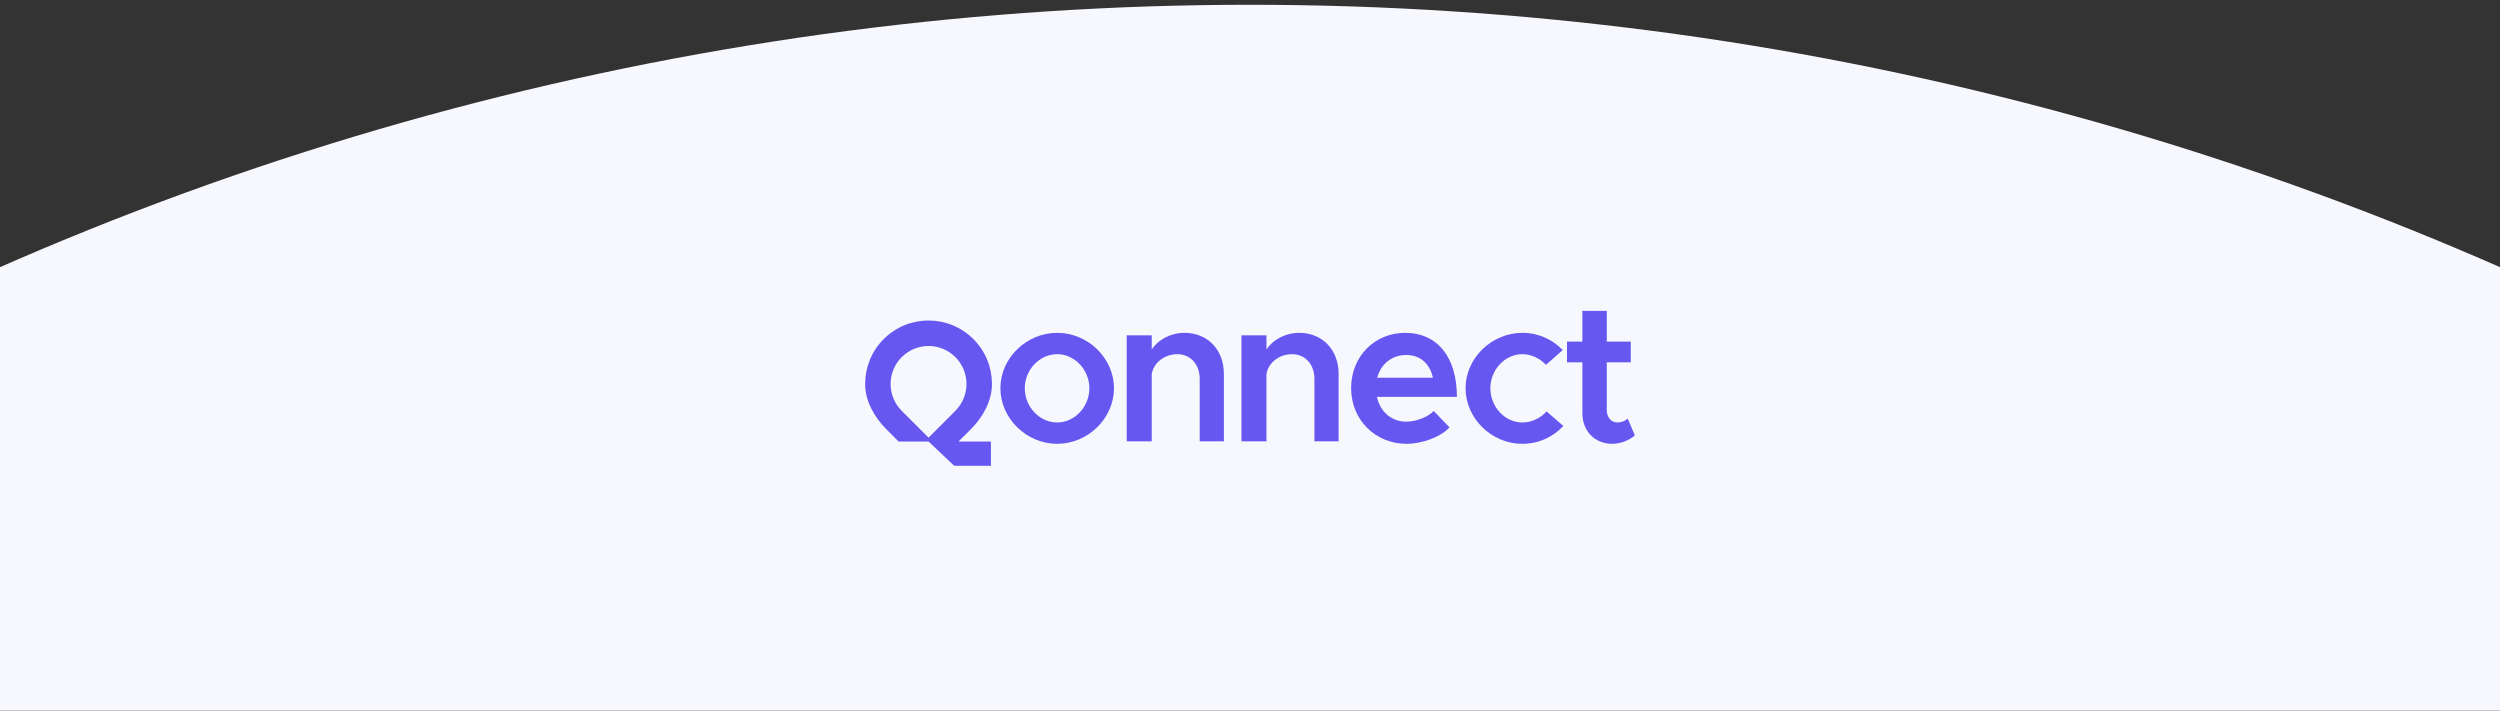 <svg xmlns="http://www.w3.org/2000/svg" width="380" height="108" viewBox="0 0 380 108" fill="none"><rect x="0" y="0" width="380" height="108" fill="#333333" stroke="none"/><circle cx="190" cy="473.158" r="472.432" fill="#F7F7FE"></circle><path d="M150.778 58.362C150.778 60.83 149.505 63.299 147.623 65.182L145.694 67.112H150.619V70.8H145.04L141.139 67.112V66.523L145.217 62.443C147.469 60.189 147.469 56.535 145.217 54.281C142.965 52.028 139.313 52.028 137.061 54.281C134.809 56.535 134.809 60.189 137.061 62.443L141.139 66.523V67.112H136.591L134.658 65.178C132.884 63.387 131.5 60.921 131.5 58.362C131.5 55.894 132.441 53.425 134.323 51.542C138.087 47.775 144.19 47.775 147.955 51.542C149.837 53.425 150.778 55.894 150.778 58.362Z" fill="#6657F0"></path><path d="M247.409 63.623L248.499 66.179C247.596 66.959 246.287 67.458 245.072 67.458C242.392 67.458 240.523 65.525 240.523 62.812L240.523 55.075H238.186V51.926H240.523L240.523 47.25H244.231L244.231 51.926H247.876V55.075H244.231L244.231 62.344C244.231 63.435 244.916 64.215 245.82 64.215C246.474 64.215 247.066 63.966 247.409 63.623Z" fill="#6657F0"></path><path d="M231.366 67.46C226.723 67.46 222.766 63.594 222.766 59.01C222.766 54.427 226.723 50.592 231.428 50.592C233.859 50.592 236.009 51.621 237.535 53.211L234.98 55.456C234.108 54.489 232.768 53.834 231.397 53.834C228.748 53.834 226.536 56.204 226.536 59.01C226.536 61.848 228.748 64.217 231.397 64.217C232.799 64.217 234.17 63.562 235.074 62.534L237.629 64.747C236.071 66.4 233.921 67.46 231.366 67.46Z" fill="#6657F0"></path><path d="M213.753 64.093C215.249 64.093 217.025 63.407 217.928 62.471L220.328 64.966C218.926 66.462 216.121 67.46 213.784 67.46C209.173 67.46 205.371 63.937 205.371 58.979C205.371 54.146 208.986 50.592 213.566 50.592C218.552 50.592 221.45 54.364 221.45 60.32H209.297C209.765 62.534 211.447 64.093 213.753 64.093ZM213.722 53.959C211.603 53.959 209.889 55.3 209.328 57.42H217.804C217.368 55.394 215.997 53.959 213.722 53.959Z" fill="#6657F0"></path><path d="M197.486 50.592C201.007 50.592 203.469 53.18 203.469 56.828V67.086H199.792V57.576C199.792 55.394 198.39 53.834 196.396 53.834C194.401 53.834 192.75 55.175 192.501 56.89V67.086H188.699V50.966H192.501V53.117C193.498 51.621 195.367 50.592 197.486 50.592Z" fill="#6657F0"></path><path d="M180.049 50.592C183.57 50.592 186.031 53.18 186.031 56.828V67.086H182.355V57.576C182.355 55.394 180.952 53.834 178.958 53.834C176.964 53.834 175.312 55.175 175.063 56.89V67.086H171.262V50.966H175.063V53.117C176.06 51.621 177.93 50.592 180.049 50.592Z" fill="#6657F0"></path><path d="M160.692 67.46C156.018 67.46 152.061 63.594 152.061 59.01C152.061 54.427 156.018 50.592 160.692 50.592C165.366 50.592 169.323 54.427 169.323 59.01C169.323 63.594 165.366 67.46 160.692 67.46ZM160.692 64.217C163.34 64.217 165.584 61.848 165.584 59.01C165.584 56.204 163.34 53.834 160.692 53.834C158.012 53.834 155.769 56.204 155.769 59.01C155.769 61.848 158.012 64.217 160.692 64.217Z" fill="#6657F0"></path></svg>